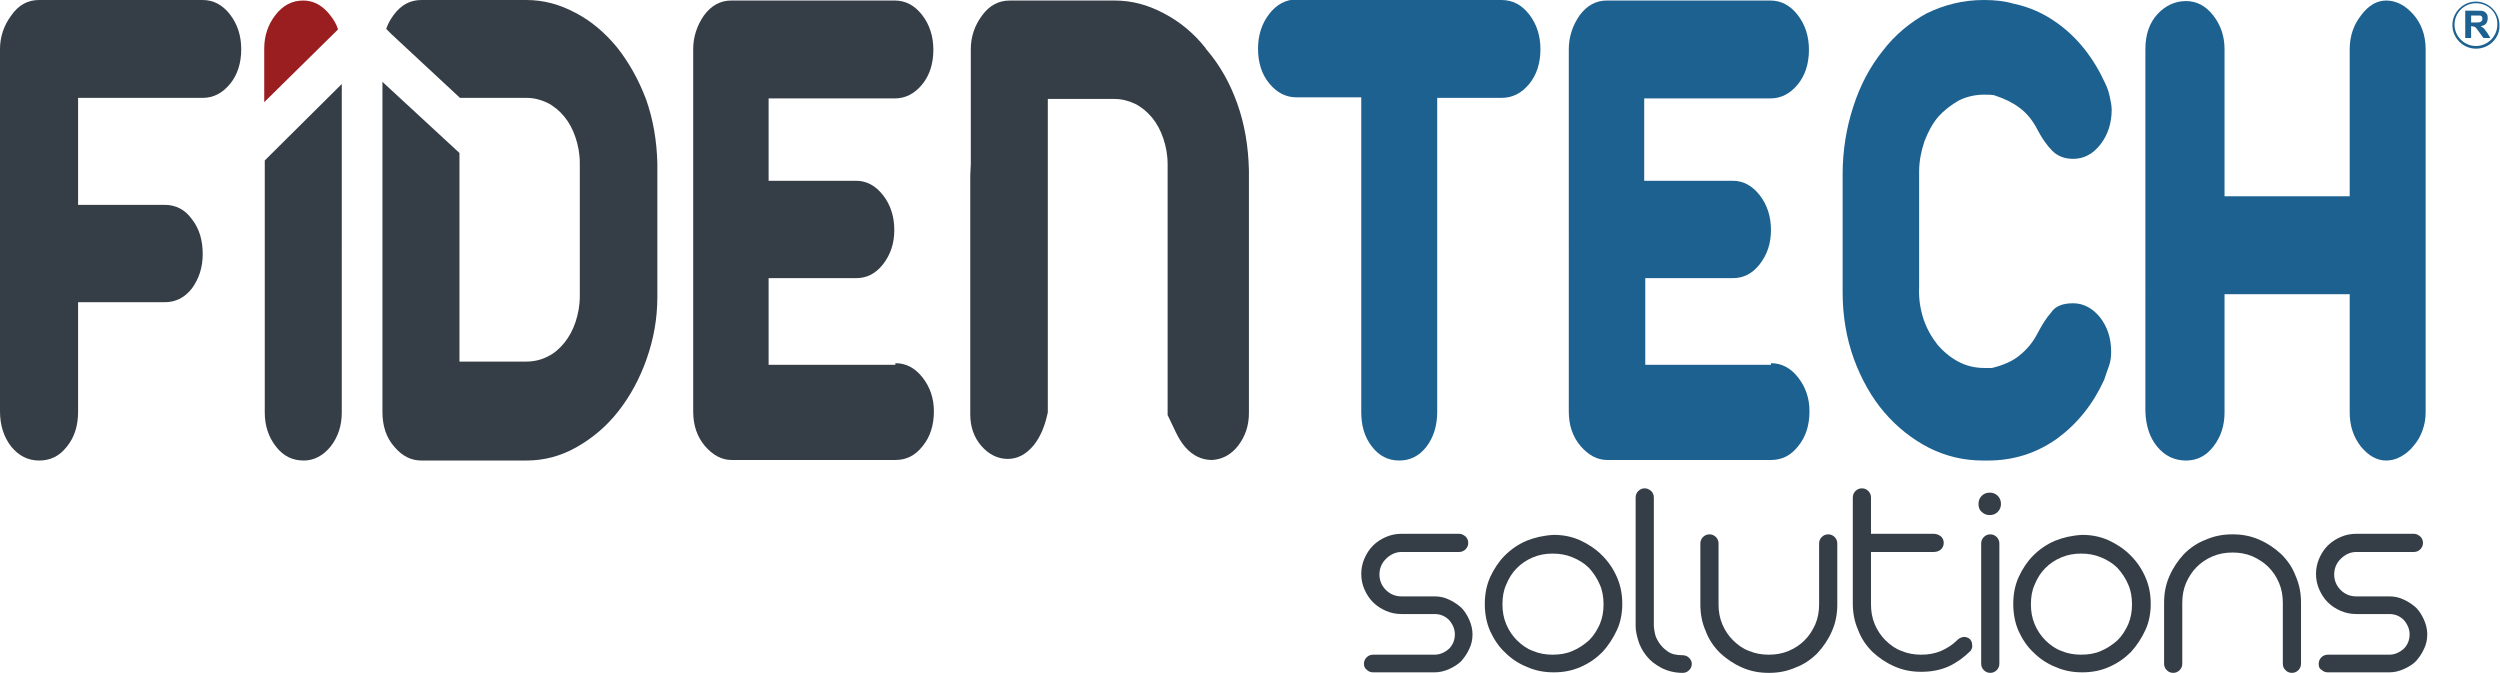 <?xml version="1.0" encoding="utf-8"?>
<!-- Generator: Adobe Illustrator 18.0.0, SVG Export Plug-In . SVG Version: 6.00 Build 0)  -->
<!DOCTYPE svg PUBLIC "-//W3C//DTD SVG 1.1//EN" "http://www.w3.org/Graphics/SVG/1.1/DTD/svg11.dtd">
<svg version="1.1" id="Camada_1" xmlns="http://www.w3.org/2000/svg" xmlns:xlink="http://www.w3.org/1999/xlink" x="0px" y="0px"
	 width="467.4px" height="125.8px" viewBox="0 0 467.4 125.8" enable-background="new 0 0 467.4 125.8" xml:space="preserve">
<path fill="#353E46" d="M14.6,18.2v20.1h16.2c2.1,0,3.8,0.9,5.1,2.7c1.4,1.8,2,4,2,6.5c0,2.5-0.7,4.6-2,6.4
	c-1.4,1.8-3.1,2.6-5.1,2.6H14.6v20.5c0,2.6-0.7,4.8-2.1,6.5c-1.4,1.8-3.1,2.6-5.2,2.6c-2.1,0-3.8-0.9-5.2-2.6
	C0.7,81.7,0,79.5,0,76.9V9.2c0-2.3,0.7-4.4,2.1-6.3C3.5,0.9,5.2,0,7.3,0h30.6c2,0,3.7,0.9,5.1,2.7c1.4,1.8,2.1,4,2.1,6.5
	c0,2.6-0.7,4.8-2.1,6.5c-1.4,1.7-3.1,2.6-5.1,2.6H14.6z"/>
<path fill="#353E46" d="M167.4,67.9c2,0,3.7,0.9,5.1,2.7c1.4,1.8,2.1,3.9,2.1,6.3c0,2.6-0.7,4.8-2.1,6.5c-1.4,1.8-3.1,2.6-5.1,2.6
	h-30.6c-1.9,0-3.5-0.9-5-2.6c-1.5-1.8-2.2-3.9-2.2-6.5V9.2c0-2.3,0.7-4.4,2-6.3c1.4-1.9,3.1-2.8,5.1-2.8h30.6c2,0,3.7,0.9,5.1,2.7
	c1.4,1.8,2.1,4,2.1,6.5c0,2.6-0.7,4.8-2.1,6.5c-1.4,1.7-3.1,2.6-5.1,2.6h-23.6v15.4h16.4c1.9,0,3.6,0.9,5,2.7c1.4,1.8,2.1,4,2.1,6.5
	c0,2.5-0.7,4.6-2.1,6.4c-1.4,1.8-3.1,2.6-5,2.6h-16.4v16.2H167.4z"/>
<path fill="#1D6190" d="M280.7,0c2.1,0,3.8,0.9,5.2,2.7c1.4,1.8,2.1,4,2.1,6.5c0,2.6-0.7,4.8-2.1,6.5c-1.4,1.7-3.1,2.6-5.2,2.6h-12
	v58.7c0,2.6-0.7,4.8-2,6.5c-1.4,1.8-3.1,2.6-5.1,2.6c-2.1,0-3.8-0.9-5.1-2.6c-1.4-1.8-2-3.9-2-6.5V18.2h-12.1c-2,0-3.7-0.9-5.1-2.6
	c-1.4-1.7-2.1-3.9-2.1-6.5c0-2.5,0.7-4.7,2.1-6.5c1.4-1.8,3.1-2.7,5.1-2.7H280.7z"/>
<path fill="#1D6190" d="M331.1,67.9c2,0,3.7,0.9,5.1,2.7c1.4,1.8,2.1,3.9,2.1,6.3c0,2.6-0.7,4.8-2.1,6.5c-1.4,1.8-3.1,2.6-5.1,2.6
	h-30.6c-1.9,0-3.5-0.9-5-2.6c-1.5-1.8-2.2-3.9-2.2-6.5V9.2c0-2.3,0.7-4.4,2-6.3c1.4-1.9,3.1-2.8,5.1-2.8h30.6c2,0,3.7,0.9,5.1,2.7
	c1.4,1.8,2.1,4,2.1,6.5c0,2.6-0.7,4.8-2.1,6.5c-1.4,1.7-3.1,2.6-5.1,2.6h-23.6v15.4H324c1.9,0,3.6,0.9,5,2.7c1.4,1.8,2.1,4,2.1,6.5
	c0,2.5-0.7,4.6-2.1,6.4c-1.4,1.8-3.1,2.6-5,2.6h-16.4v16.2H331.1z"/>
<path fill="#1D6190" d="M387.6,56.7c1.9,0,3.6,0.9,5,2.6c1.4,1.8,2.1,3.9,2.1,6.5c0,0.9-0.1,1.8-0.4,2.6c-0.3,0.8-0.6,1.7-0.9,2.6
	c-2.1,4.6-5,8.2-8.8,11c-3.8,2.7-8.1,4.1-12.9,4.1h-1c-3.6,0-6.9-0.8-10.1-2.4c-3.1-1.6-5.9-3.8-8.3-6.6c-2.4-2.8-4.3-6.2-5.7-10
	c-1.4-3.9-2.1-8-2.1-12.5v-22c0-4.5,0.7-8.7,2-12.7c1.3-4,3.1-7.4,5.5-10.4c2.3-3,5.1-5.3,8.2-7C363.5,0.9,367,0,370.9,0
	c2.1,0,3.9,0.2,5.6,0.7c2.9,0.6,5.6,1.8,8.1,3.6c3.8,2.7,6.8,6.5,9,11.3c0.3,0.6,0.6,1.4,0.8,2.3c0.2,0.9,0.4,1.8,0.4,2.6
	c0,2.5-0.7,4.7-2.1,6.5c-1.4,1.8-3.1,2.7-5.1,2.7c-1.6,0-2.9-0.5-3.9-1.5c-1-1-1.9-2.3-2.7-3.8c-0.9-1.8-2-3.2-3.5-4.3
	c-1.2-0.9-2.8-1.7-4.7-2.3c-0.6-0.1-1.2-0.1-1.9-0.1c-1.7,0-3.3,0.4-4.7,1.1c-1.4,0.8-2.7,1.8-3.8,3c-1.1,1.3-1.9,2.8-2.6,4.6
	c-0.6,1.8-1,3.7-1,5.7v21.6c-0.1,2.1,0.2,4,0.8,5.9c0.6,1.8,1.5,3.4,2.6,4.8c1.1,1.3,2.4,2.4,3.9,3.2c1.5,0.8,3.1,1.2,5,1.2h1.3
	c2.1-0.5,3.9-1.3,5.1-2.3c1.4-1.1,2.6-2.5,3.5-4.3c0.8-1.5,1.6-2.8,2.5-3.8C384.3,57.2,385.7,56.7,387.6,56.7z"/>
<path fill="#1D6190" d="M446.1,0.1c1.9,0,3.6,0.9,5.1,2.6c1.5,1.7,2.3,3.9,2.3,6.5v67.9c0,1.2-0.2,2.3-0.6,3.4
	c-0.4,1.1-0.9,2-1.7,2.9c-0.7,0.9-1.5,1.5-2.4,2c-0.9,0.5-1.8,0.7-2.7,0.7c-1.7,0-3.3-0.9-4.7-2.6c-1.4-1.8-2.1-3.9-2.1-6.4V55
	h-23.4v22.1c0,2.5-0.7,4.6-2.1,6.4c-1.4,1.8-3.1,2.6-5.1,2.6c-2.2,0-4-0.9-5.4-2.6c-1.4-1.7-2.1-3.9-2.2-6.5V9.2
	c0-2.8,0.8-5,2.3-6.6c1.5-1.6,3.3-2.4,5.3-2.4c2,0,3.7,0.9,5.1,2.7c1.4,1.8,2.1,3.9,2.1,6.3v27.5h23.4V9.2c0-2.4,0.7-4.5,2.1-6.3
	C442.8,1,444.4,0.1,446.1,0.1z"/>
<path fill="#353E46" d="M231.3,19.3c-1.4-3.9-3.3-7.2-5.7-10c0,0,0,0-0.1-0.1c0-0.1-0.1-0.1-0.1-0.2c-2.2-2.8-4.9-5-7.8-6.5
	c-3-1.6-6-2.4-9.2-2.4h-19.6c-2.1,0-3.8,0.9-5.2,2.8c-1.4,1.9-2.1,4-2.1,6.3v21.5c0,0.7-0.1,1.4-0.1,2.1v44.7c0,2.3,0.7,4.3,2.1,5.9
	c1.4,1.6,3.1,2.4,4.9,2.4c1.9,0,3.5-0.9,4.9-2.6c1.4-1.8,2.1-3.8,2.6-6.1v-45c0,0,0,0,0,0V18.5h12.4c1.4,0,2.6,0.3,3.9,0.9
	c1.2,0.6,2.3,1.5,3.2,2.6c0.9,1.1,1.6,2.4,2.1,3.9c0.5,1.5,0.8,3.1,0.8,4.8v2.2c0,0,0,0,0,0v44.7c1.2,2.4,1.9,4.4,3.3,6
	c1.4,1.6,3.1,2.4,5,2.4c1.9-0.1,3.6-1,4.9-2.7c1.3-1.7,2-3.7,2-6.1V31.9C233.4,27.4,232.7,23.2,231.3,19.3z"/>
<path fill="#9A1D20" d="M63.2,5.5c-0.3-1-0.8-1.8-1.5-2.7c-1.4-1.8-3.1-2.7-5-2.7c-2.1,0-3.8,0.9-5.2,2.7c-1.4,1.8-2.1,3.9-2.1,6.3
	v10L63.2,5.5z"/>
<path fill="#353E46" d="M49.5,30v47.1c0,2.5,0.7,4.6,2.1,6.4c1.4,1.8,3.1,2.6,5.2,2.6c1.9,0,3.6-0.9,5-2.6c1.4-1.8,2.1-3.9,2.1-6.4
	V15.7L49.5,30z"/>
<path fill="#353E46" d="M120.8,18.6c-1.4-3.7-3.2-6.9-5.4-9.7c-2.3-2.8-4.9-5-7.8-6.5c-3-1.6-6-2.4-9.2-2.4H78.8
	c-2.1,0-3.8,0.9-5.2,2.8c-0.6,0.8-1.1,1.7-1.4,2.6l1,1l0,0l12.8,11.9v0h12.4c1.4,0,2.6,0.3,3.9,0.9c1.2,0.6,2.3,1.5,3.2,2.6
	c0.9,1.1,1.6,2.4,2.1,3.9c0.5,1.5,0.8,3.1,0.8,4.8v24.9c0,1.7-0.3,3.3-0.8,4.8c-0.5,1.5-1.2,2.8-2.1,3.9c-0.9,1.1-1.9,2-3.2,2.6
	c-1.2,0.6-2.5,0.9-3.9,0.9H85.9v-39L71.5,15.3v61.7c0,2.6,0.7,4.8,2.2,6.5c1.5,1.8,3.2,2.6,5.1,2.6h19.6c3.3,0,6.4-0.8,9.4-2.5
	c3-1.7,5.6-3.9,7.8-6.7c2.2-2.8,4-6.1,5.3-9.8c1.3-3.7,2-7.5,2-11.6V30.6C122.8,26.3,122.1,22.3,120.8,18.6z"/>
<g>
	<g>
		<path fill="#1D6190" d="M462.9,9.1c-2.4,0-4.4-2-4.4-4.4c0-2.4,2-4.4,4.4-4.4c2.4,0,4.4,2,4.4,4.4C467.4,7.1,465.4,9.1,462.9,9.1z
			 M462.9,0.6c-2.2,0-4,1.8-4,4c0,2.2,1.8,4,4,4c2.2,0,4-1.8,4-4C467,2.4,465.2,0.6,462.9,0.6z"/>
	</g>
	<g>
		<path fill="#1D6190" d="M460.9,7.2V2h2.2c0.6,0,1,0,1.2,0.1c0.3,0.1,0.5,0.3,0.6,0.5c0.2,0.2,0.2,0.5,0.2,0.8c0,0.4-0.1,0.7-0.3,1
			c-0.2,0.3-0.6,0.4-1,0.5c0.2,0.1,0.4,0.3,0.6,0.4c0.1,0.2,0.3,0.4,0.6,0.8l0.6,1h-1.3l-0.8-1.1c-0.3-0.4-0.5-0.7-0.6-0.8
			c-0.1-0.1-0.2-0.2-0.3-0.2c-0.1,0-0.3-0.1-0.5-0.1H462v2.2H460.9z M462,4.2h0.8c0.5,0,0.8,0,0.9-0.1c0.1,0,0.2-0.1,0.3-0.2
			c0.1-0.1,0.1-0.2,0.1-0.4c0-0.2,0-0.3-0.1-0.4c-0.1-0.1-0.2-0.2-0.4-0.2c-0.1,0-0.3,0-0.8,0H462V4.2z"/>
	</g>
</g>
<g>
	<path fill="#353E46" d="M255,124.1c0-0.5,0.2-0.9,0.5-1.2c0.3-0.3,0.7-0.5,1.2-0.5h11.5c1,0,1.9-0.4,2.7-1.1
		c0.7-0.7,1.1-1.6,1.1-2.7c0-1-0.4-1.9-1.1-2.7c-0.7-0.7-1.6-1.1-2.7-1.1h-6.2c-1,0-2-0.2-2.9-0.6c-0.9-0.4-1.7-0.9-2.4-1.6
		c-0.7-0.7-1.2-1.5-1.6-2.4c-0.4-0.9-0.6-1.9-0.6-2.9c0-1,0.2-2,0.6-2.9c0.4-0.9,0.9-1.7,1.6-2.4c0.7-0.7,1.5-1.2,2.4-1.6
		c0.9-0.4,1.9-0.6,2.9-0.6h10.8c0.5,0,0.8,0.2,1.2,0.5c0.3,0.3,0.5,0.7,0.5,1.2c0,0.5-0.2,0.9-0.5,1.2c-0.3,0.3-0.7,0.5-1.2,0.5
		h-10.8c-1.1,0-2.1,0.5-2.9,1.3c-0.8,0.8-1.2,1.8-1.2,2.9c0,1.1,0.4,2.1,1.2,2.9c0.8,0.8,1.8,1.2,2.9,1.2h6.2c1,0,1.9,0.2,2.7,0.6
		c0.9,0.4,1.6,0.9,2.3,1.5c0.6,0.6,1.1,1.4,1.5,2.3c0.4,0.9,0.6,1.8,0.6,2.7c0,1-0.2,1.9-0.6,2.7c-0.4,0.9-0.9,1.6-1.5,2.3
		c-0.6,0.6-1.4,1.1-2.3,1.5c-0.9,0.4-1.8,0.6-2.7,0.6h-11.5c-0.5,0-0.9-0.2-1.2-0.5C255.2,125,255,124.6,255,124.1z"/>
	<path fill="#353E46" d="M290.5,100c1.7,0,3.3,0.3,4.9,1c1.5,0.7,2.9,1.6,4.1,2.8c1.2,1.2,2.1,2.5,2.8,4.1c0.7,1.6,1,3.2,1,5
		c0,1.7-0.3,3.4-1,4.9c-0.7,1.5-1.6,2.9-2.7,4.1c-1.2,1.2-2.5,2.1-4.1,2.8c-1.6,0.7-3.2,1-5,1c-1.8,0-3.4-0.3-5-1
		c-1.5-0.6-2.9-1.5-4.1-2.7c-1.2-1.1-2.1-2.5-2.8-4c-0.7-1.6-1-3.3-1-5.1c0-1.8,0.3-3.4,1-5c0.7-1.5,1.6-2.9,2.7-4
		c1.2-1.2,2.5-2.1,4.1-2.8C286.9,100.5,288.6,100.1,290.5,100z M280.9,113c0,1.3,0.2,2.5,0.7,3.7c0.5,1.2,1.2,2.2,2,3
		c0.9,0.9,1.9,1.6,3,2c1.2,0.5,2.4,0.7,3.7,0.7c1.3,0,2.6-0.2,3.7-0.7c1.2-0.5,2.2-1.2,3.1-2c0.9-0.9,1.5-1.9,2-3
		c0.5-1.2,0.7-2.4,0.7-3.7c0-1.3-0.2-2.6-0.7-3.7c-0.5-1.2-1.2-2.2-2-3.1c-0.9-0.9-1.9-1.5-3.1-2c-1.2-0.5-2.4-0.7-3.7-0.7
		c-1.3,0-2.5,0.2-3.7,0.7c-1.2,0.5-2.2,1.2-3,2c-0.9,0.9-1.5,1.9-2,3.1C281.1,110.4,280.9,111.6,280.9,113z"/>
	<path fill="#353E46" d="M316.3,124.1c0,0.5-0.2,0.9-0.5,1.2c-0.3,0.3-0.7,0.5-1.2,0.5c-1.6,0-3-0.4-4.1-1c-1.1-0.6-2-1.3-2.7-2.2
		c-0.7-0.9-1.2-1.8-1.5-2.8c-0.3-1-0.5-1.9-0.5-2.7V93c0-0.5,0.2-0.9,0.5-1.2c0.3-0.3,0.7-0.5,1.2-0.5c0.5,0,0.8,0.2,1.2,0.5
		c0.3,0.3,0.5,0.7,0.5,1.2v24.1c0,0.3,0.1,0.7,0.2,1.3c0.1,0.6,0.4,1.2,0.8,1.8c0.4,0.6,0.9,1.1,1.6,1.6c0.7,0.5,1.6,0.7,2.8,0.7
		c0.5,0,0.9,0.2,1.2,0.5C316.1,123.3,316.3,123.7,316.3,124.1z"/>
	<path fill="#353E46" d="M317.9,101.6c0-0.5,0.2-0.9,0.5-1.2c0.3-0.3,0.7-0.5,1.2-0.5c0.5,0,0.9,0.2,1.2,0.5
		c0.3,0.3,0.5,0.7,0.5,1.2V113c0,1.3,0.2,2.5,0.7,3.7c0.5,1.2,1.2,2.2,2,3c0.9,0.9,1.9,1.6,3,2c1.2,0.5,2.4,0.7,3.7,0.7
		c1.3,0,2.5-0.2,3.7-0.7c1.2-0.5,2.2-1.2,3-2c0.9-0.9,1.5-1.9,2-3c0.5-1.2,0.7-2.4,0.7-3.7v-11.4c0-0.5,0.2-0.9,0.5-1.2
		c0.3-0.3,0.7-0.5,1.2-0.5c0.5,0,0.9,0.2,1.2,0.5c0.3,0.3,0.5,0.7,0.5,1.2V113c0,1.8-0.3,3.4-1,5c-0.7,1.6-1.6,2.9-2.7,4.1
		c-1.2,1.2-2.5,2.1-4.1,2.7c-1.6,0.7-3.2,1-5,1c-1.8,0-3.4-0.3-5-1c-1.6-0.7-2.9-1.6-4.1-2.7c-1.2-1.2-2.1-2.5-2.7-4.1
		c-0.7-1.6-1-3.2-1-5V101.6z"/>
	<path fill="#353E46" d="M346.4,93c0-0.5,0.2-0.9,0.5-1.2c0.3-0.3,0.7-0.5,1.2-0.5c0.5,0,0.9,0.2,1.2,0.5c0.3,0.3,0.5,0.7,0.5,1.2
		v6.8h11.7c0.6,0,1,0.2,1.4,0.5c0.3,0.3,0.5,0.7,0.5,1.2c0,0.5-0.2,0.9-0.5,1.2c-0.3,0.3-0.8,0.5-1.4,0.5h-11.7v9.8
		c0,1.3,0.2,2.5,0.7,3.7c0.5,1.2,1.2,2.2,2,3c0.9,0.9,1.9,1.6,3,2c1.2,0.5,2.4,0.7,3.7,0.7c1.3,0,2.5-0.2,3.7-0.7
		c1.1-0.5,2.1-1.1,3-2c0.3-0.3,0.6-0.5,1.1-0.6c0.4-0.1,0.9,0.1,1.2,0.3c0.3,0.3,0.5,0.6,0.5,1.1c0.1,0.4,0,0.8-0.3,1.2
		c-1.2,1.2-2.6,2.2-4.1,2.9c-1.6,0.7-3.3,1-5.1,1c-1.8,0-3.4-0.3-5-1c-1.6-0.7-2.9-1.6-4.1-2.7c-1.2-1.2-2.1-2.5-2.7-4.1
		c-0.7-1.6-1-3.2-1-5V93z"/>
	<path fill="#353E46" d="M369.9,94.2c0-0.6,0.2-1.1,0.6-1.5c0.4-0.4,0.9-0.6,1.5-0.6c0.6,0,1.1,0.2,1.5,0.6c0.4,0.4,0.6,0.9,0.6,1.5
		c0,0.6-0.2,1.1-0.6,1.5c-0.4,0.4-0.9,0.6-1.5,0.6c-0.6,0-1.1-0.2-1.5-0.6C370.1,95.4,369.9,94.9,369.9,94.2z M370.4,101.6
		c0-0.5,0.2-0.9,0.5-1.2c0.3-0.3,0.7-0.5,1.2-0.5c0.5,0,0.9,0.2,1.2,0.5c0.3,0.3,0.5,0.7,0.5,1.2v22.5c0,0.5-0.2,0.9-0.5,1.2
		c-0.3,0.3-0.7,0.5-1.2,0.5c-0.5,0-0.9-0.2-1.2-0.5c-0.3-0.3-0.5-0.7-0.5-1.2V101.6z"/>
	<path fill="#353E46" d="M389.3,100c1.7,0,3.3,0.3,4.9,1c1.5,0.7,2.9,1.6,4.1,2.8c1.2,1.2,2.1,2.5,2.8,4.1c0.7,1.6,1,3.2,1,5
		c0,1.7-0.3,3.4-1,4.9c-0.7,1.5-1.6,2.9-2.7,4.1c-1.2,1.2-2.5,2.1-4.1,2.8c-1.6,0.7-3.2,1-5,1c-1.8,0-3.4-0.3-5-1
		c-1.5-0.6-2.9-1.5-4.1-2.7c-1.2-1.1-2.1-2.5-2.8-4c-0.7-1.6-1-3.3-1-5.1c0-1.8,0.3-3.4,1-5c0.7-1.5,1.6-2.9,2.7-4
		c1.2-1.2,2.5-2.1,4.1-2.8C385.7,100.5,387.4,100.1,389.3,100z M379.7,113c0,1.3,0.2,2.5,0.7,3.7c0.5,1.2,1.2,2.2,2,3
		c0.9,0.9,1.9,1.6,3,2c1.2,0.5,2.4,0.7,3.7,0.7c1.3,0,2.6-0.2,3.7-0.7c1.2-0.5,2.2-1.2,3.1-2c0.9-0.9,1.5-1.9,2-3
		c0.5-1.2,0.7-2.4,0.7-3.7c0-1.3-0.2-2.6-0.7-3.7c-0.5-1.2-1.2-2.2-2-3.1c-0.9-0.9-1.9-1.5-3.1-2c-1.2-0.5-2.4-0.7-3.7-0.7
		c-1.3,0-2.5,0.2-3.7,0.7c-1.2,0.5-2.2,1.2-3,2c-0.9,0.9-1.5,1.9-2,3.1C379.9,110.4,379.7,111.6,379.7,113z"/>
	<path fill="#353E46" d="M404.6,112.7c0-1.8,0.3-3.4,1-5c0.7-1.6,1.6-2.9,2.7-4.1c1.2-1.2,2.5-2.1,4.1-2.7c1.6-0.7,3.2-1,5-1
		c1.8,0,3.4,0.3,5,1c1.6,0.7,2.9,1.6,4.1,2.7c1.2,1.2,2.1,2.5,2.7,4.1c0.7,1.6,1,3.2,1,5v11.4c0,0.5-0.2,0.9-0.5,1.2
		c-0.3,0.3-0.7,0.5-1.2,0.5c-0.5,0-0.9-0.2-1.2-0.5c-0.3-0.3-0.5-0.7-0.5-1.2v-11.4c0-1.3-0.2-2.5-0.7-3.7c-0.5-1.2-1.2-2.2-2-3
		c-0.9-0.9-1.9-1.5-3-2c-1.2-0.5-2.4-0.7-3.7-0.7c-1.3,0-2.5,0.2-3.7,0.7c-1.2,0.5-2.2,1.2-3,2c-0.9,0.9-1.5,1.9-2,3
		c-0.5,1.2-0.7,2.4-0.7,3.7v11.4c0,0.5-0.2,0.9-0.5,1.2c-0.3,0.3-0.7,0.5-1.2,0.5c-0.5,0-0.9-0.2-1.2-0.5c-0.3-0.3-0.5-0.7-0.5-1.2
		V112.7z"/>
	<path fill="#353E46" d="M433.5,124.1c0-0.5,0.2-0.9,0.5-1.2c0.3-0.3,0.7-0.5,1.2-0.5h11.5c1,0,1.9-0.4,2.7-1.1
		c0.7-0.7,1.1-1.6,1.1-2.7c0-1-0.4-1.9-1.1-2.7c-0.7-0.7-1.6-1.1-2.7-1.1h-6.2c-1,0-2-0.2-2.9-0.6c-0.9-0.4-1.7-0.9-2.4-1.6
		c-0.7-0.7-1.2-1.5-1.6-2.4c-0.4-0.9-0.6-1.9-0.6-2.9c0-1,0.2-2,0.6-2.9c0.4-0.9,0.9-1.7,1.6-2.4c0.7-0.7,1.5-1.2,2.4-1.6
		c0.9-0.4,1.9-0.6,2.9-0.6h10.8c0.5,0,0.8,0.2,1.2,0.5c0.3,0.3,0.5,0.7,0.5,1.2c0,0.5-0.2,0.9-0.5,1.2c-0.3,0.3-0.7,0.5-1.2,0.5
		h-10.8c-1.1,0-2.1,0.5-2.9,1.3c-0.8,0.8-1.2,1.8-1.2,2.9c0,1.1,0.4,2.1,1.2,2.9c0.8,0.8,1.8,1.2,2.9,1.2h6.2c1,0,1.9,0.2,2.7,0.6
		c0.9,0.4,1.6,0.9,2.3,1.5c0.6,0.6,1.1,1.4,1.5,2.3c0.4,0.9,0.6,1.8,0.6,2.7c0,1-0.2,1.9-0.6,2.7c-0.4,0.9-0.9,1.6-1.5,2.3
		c-0.6,0.6-1.4,1.1-2.3,1.5c-0.9,0.4-1.8,0.6-2.7,0.6h-11.5c-0.5,0-0.9-0.2-1.2-0.5C433.6,125,433.5,124.6,433.5,124.1z"/>
</g>
</svg>
